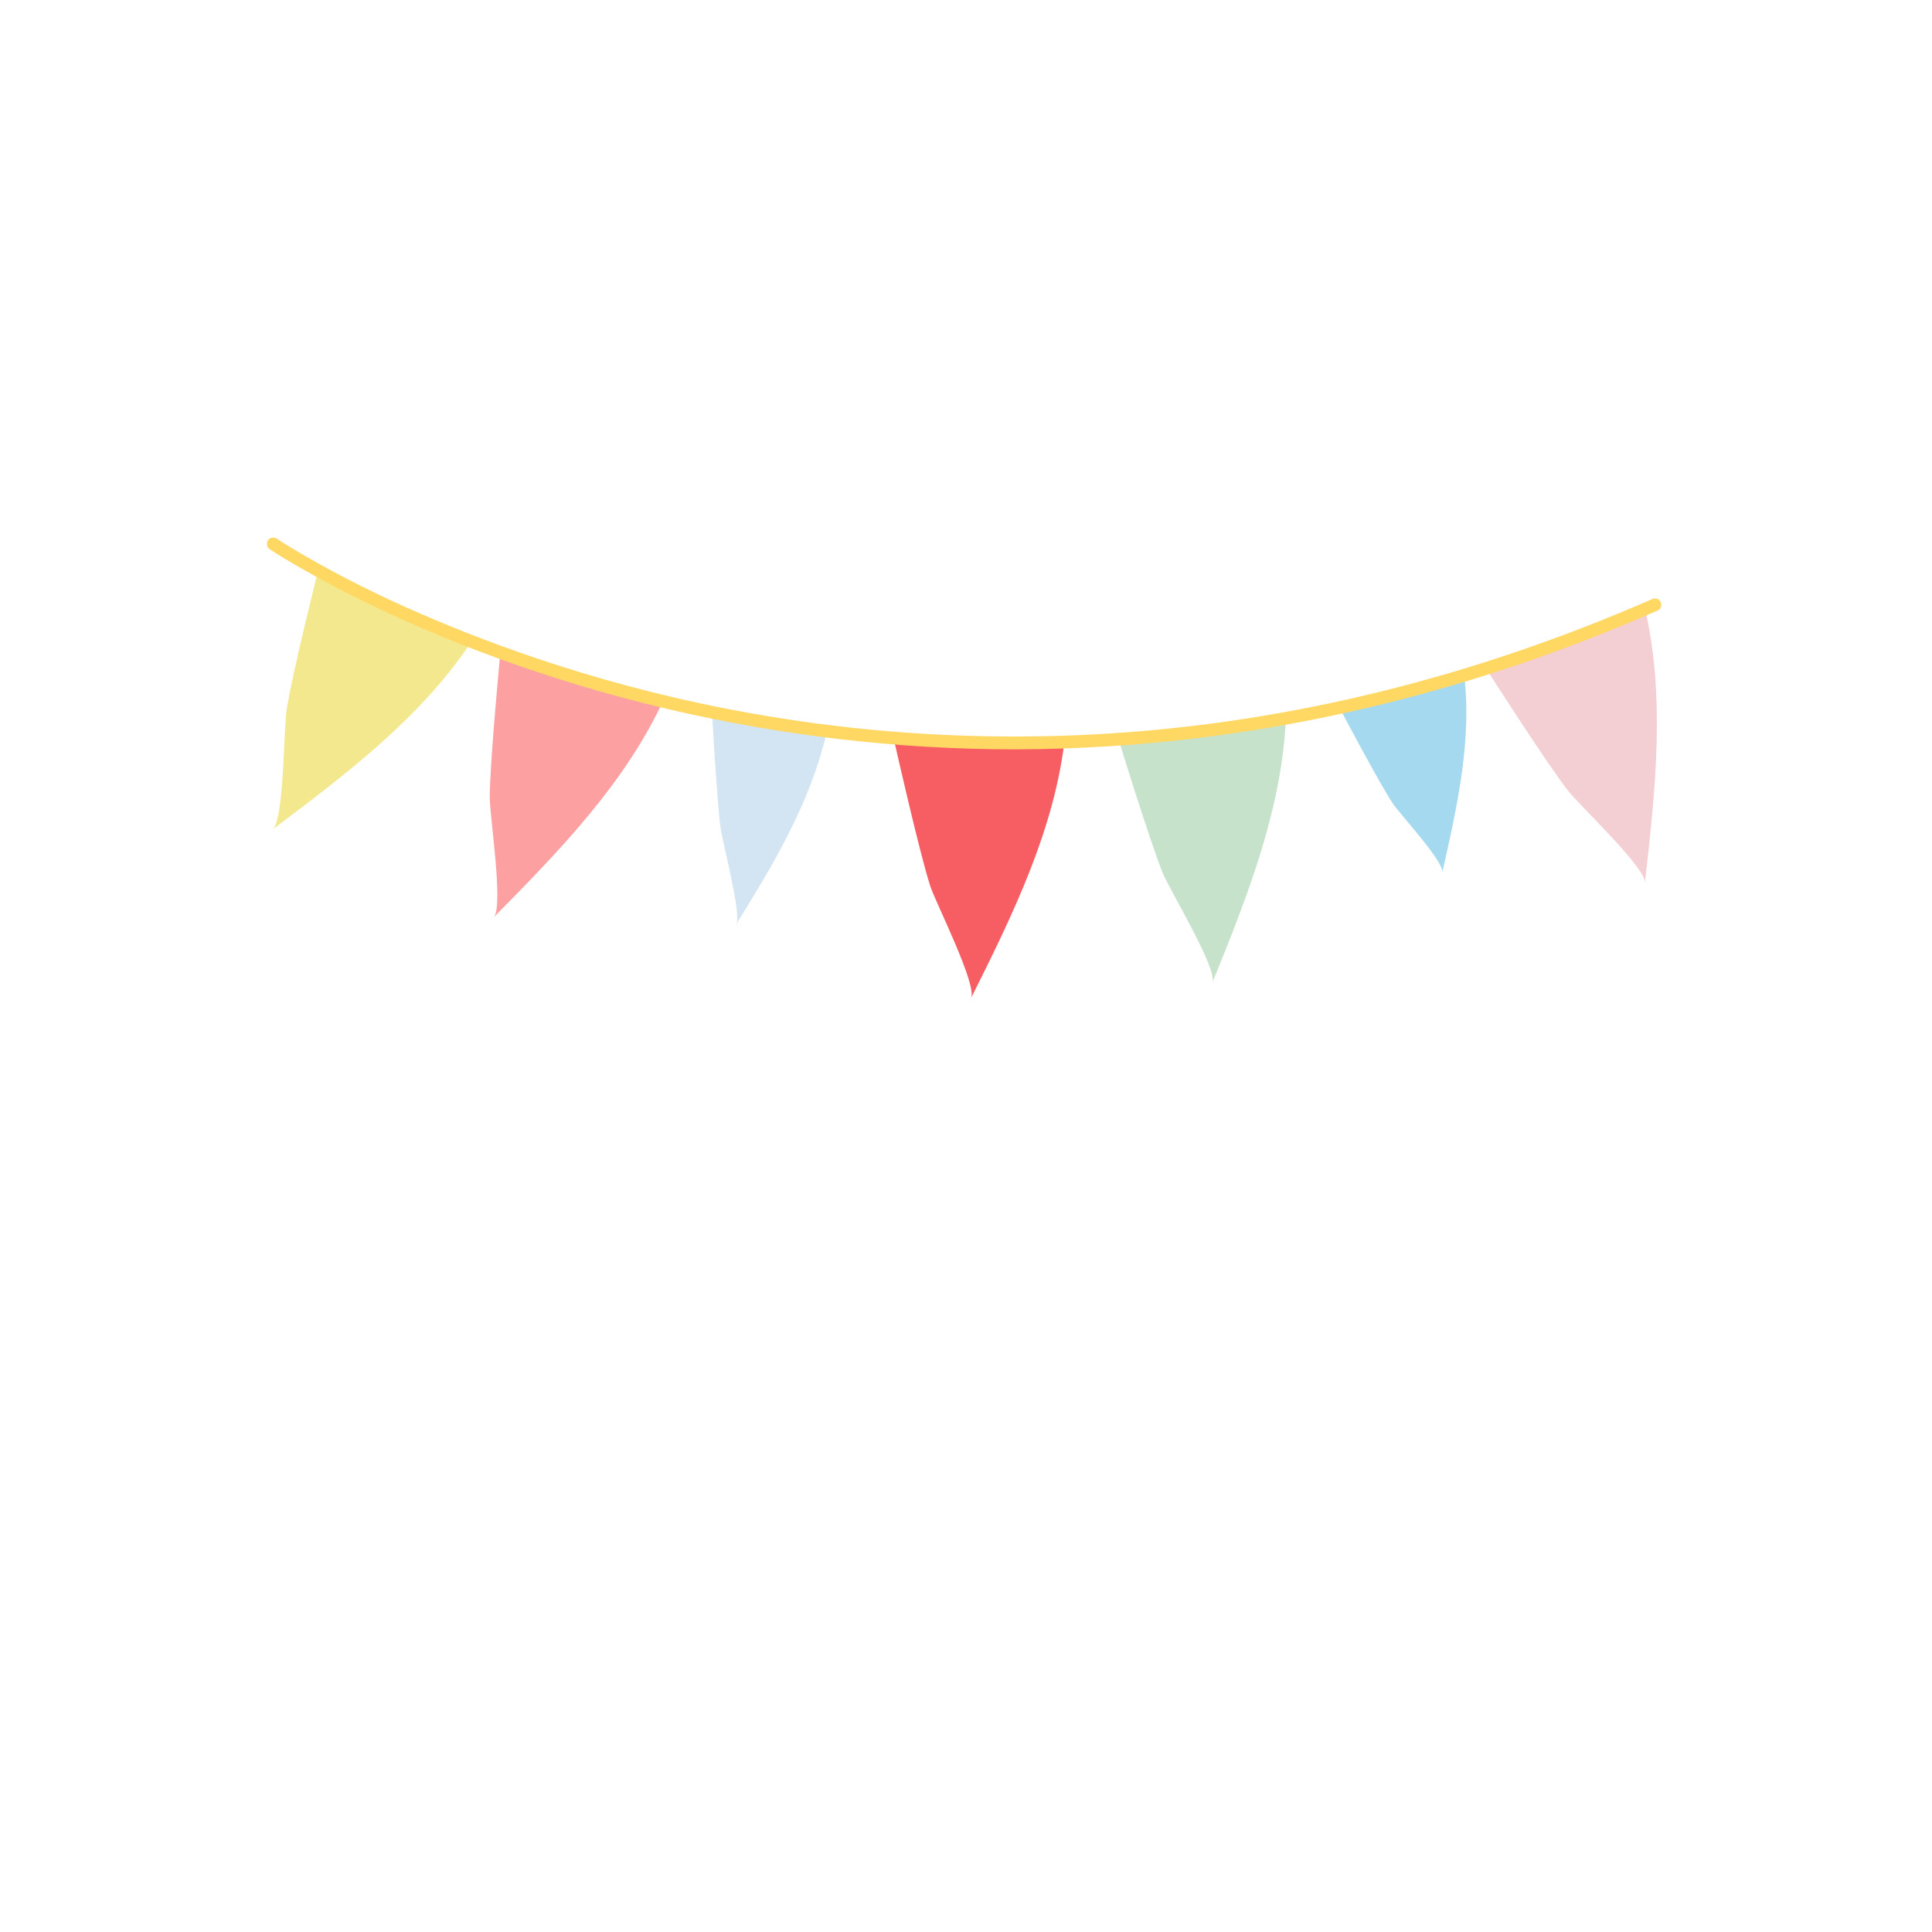 <?xml version="1.0" encoding="UTF-8"?> <svg xmlns="http://www.w3.org/2000/svg" width="1080" height="1080" viewBox="0 0 1080 1080" fill="none"><path d="M152.417 463.62C194.208 432.198 236.927 400 265.255 356.042C245.13 355.271 228.104 344.433 211.078 334.99C195.912 326.787 178.422 316.573 178.422 316.573C178.422 316.573 162.943 378.021 160.156 397.37C158.609 406.969 158.76 458.818 152.417 463.62Z" fill="#F3E88E"></path><path d="M275.932 512.839C312.62 475.693 350.078 437.307 371.594 389.786C351.625 392.109 333.052 383.75 314.786 377.094C298.688 371.214 279.802 363.625 279.802 363.625C279.802 363.625 273.766 426.625 273.766 445.974C273.766 455.88 281.661 507.115 275.932 512.839Z" fill="#FCA0A1"></path><path d="M411.526 516.709C432.115 483.433 453.01 449.068 462.297 408.672C449.141 412.229 435.828 407.276 422.823 403.563C411.37 400.313 397.906 395.979 397.906 395.979C397.906 395.979 400.693 447.365 402.859 463.157C403.943 471.047 414.776 511.604 411.526 516.709Z" fill="#D3E4F3"></path><mask id="mask0_735_870" style="mask-type:luminance" maskUnits="userSpaceOnUse" x="500" y="410" width="96" height="149"><path d="M500 410.667H596V558.542H500V410.667Z" fill="white"></path></mask><g mask="url(#mask0_735_870)"><path d="M542.781 558.037C566.156 511.292 589.839 463.157 595.411 411.303C577.146 419.662 556.87 417.495 537.521 416.876C520.339 416.256 500.062 415.016 500.062 415.016C500.062 415.016 513.995 476.777 520.031 495.35C522.969 504.48 546.5 550.761 542.781 558.037Z" fill="#F75E63"></path></g><path d="M677.755 549.214C697.411 500.766 717.224 451.078 718.927 398.766C701.438 408.516 681.005 407.896 661.656 408.823C644.479 409.599 624.203 409.906 624.203 409.906C624.203 409.906 642.776 470.427 650.203 488.536C653.922 497.516 680.698 541.786 677.755 549.214Z" fill="#C7E2CB"></path><path d="M806.229 487.765C814.74 450.307 823.255 412.073 818.146 374.771C806.537 384.521 791.521 387.307 777.281 391.026C764.745 394.276 749.885 397.682 749.885 397.682C749.885 397.682 770.938 437.614 778.521 449.067C782.391 454.948 807.62 482.036 806.229 487.765Z" fill="#A5D9F0"></path><path d="M919.531 493.49C925.411 441.484 931.297 388.24 918.911 337.469C904.672 351.552 884.859 356.505 866.286 362.391C850.031 367.651 830.531 373.38 830.531 373.38C830.531 373.38 864.583 426.781 876.656 442.104C882.693 449.995 920.458 485.443 919.531 493.49Z" fill="#F3CED2"></path><mask id="mask1_735_870" style="mask-type:luminance" maskUnits="userSpaceOnUse" x="148" y="300" width="782" height="120"><path d="M148.703 300H929.333V420H148.703V300Z" fill="white"></path></mask><g mask="url(#mask1_735_870)"><path d="M567.083 418.885C502.073 418.885 437.219 411.302 373.604 396.443C301.781 379.568 245.13 356.198 210.151 339.479C172.229 321.37 150.87 307.13 150.714 306.974C149.167 305.89 148.703 303.573 149.786 302.021C150.87 300.474 153.036 300.01 154.74 301.094C154.891 301.25 175.943 315.333 213.557 333.292C248.229 349.698 304.568 372.917 375.615 389.63C455.641 408.359 537.677 415.172 619.557 410.062C721.87 403.719 824.182 378.333 923.708 334.838C925.568 334.062 927.578 334.838 928.354 336.693C929.125 338.552 928.354 340.562 926.495 341.338C826.193 385.297 722.953 410.682 619.714 417.182C602.219 418.265 584.729 418.885 567.083 418.885Z" fill="#FFD864"></path></g></svg> 